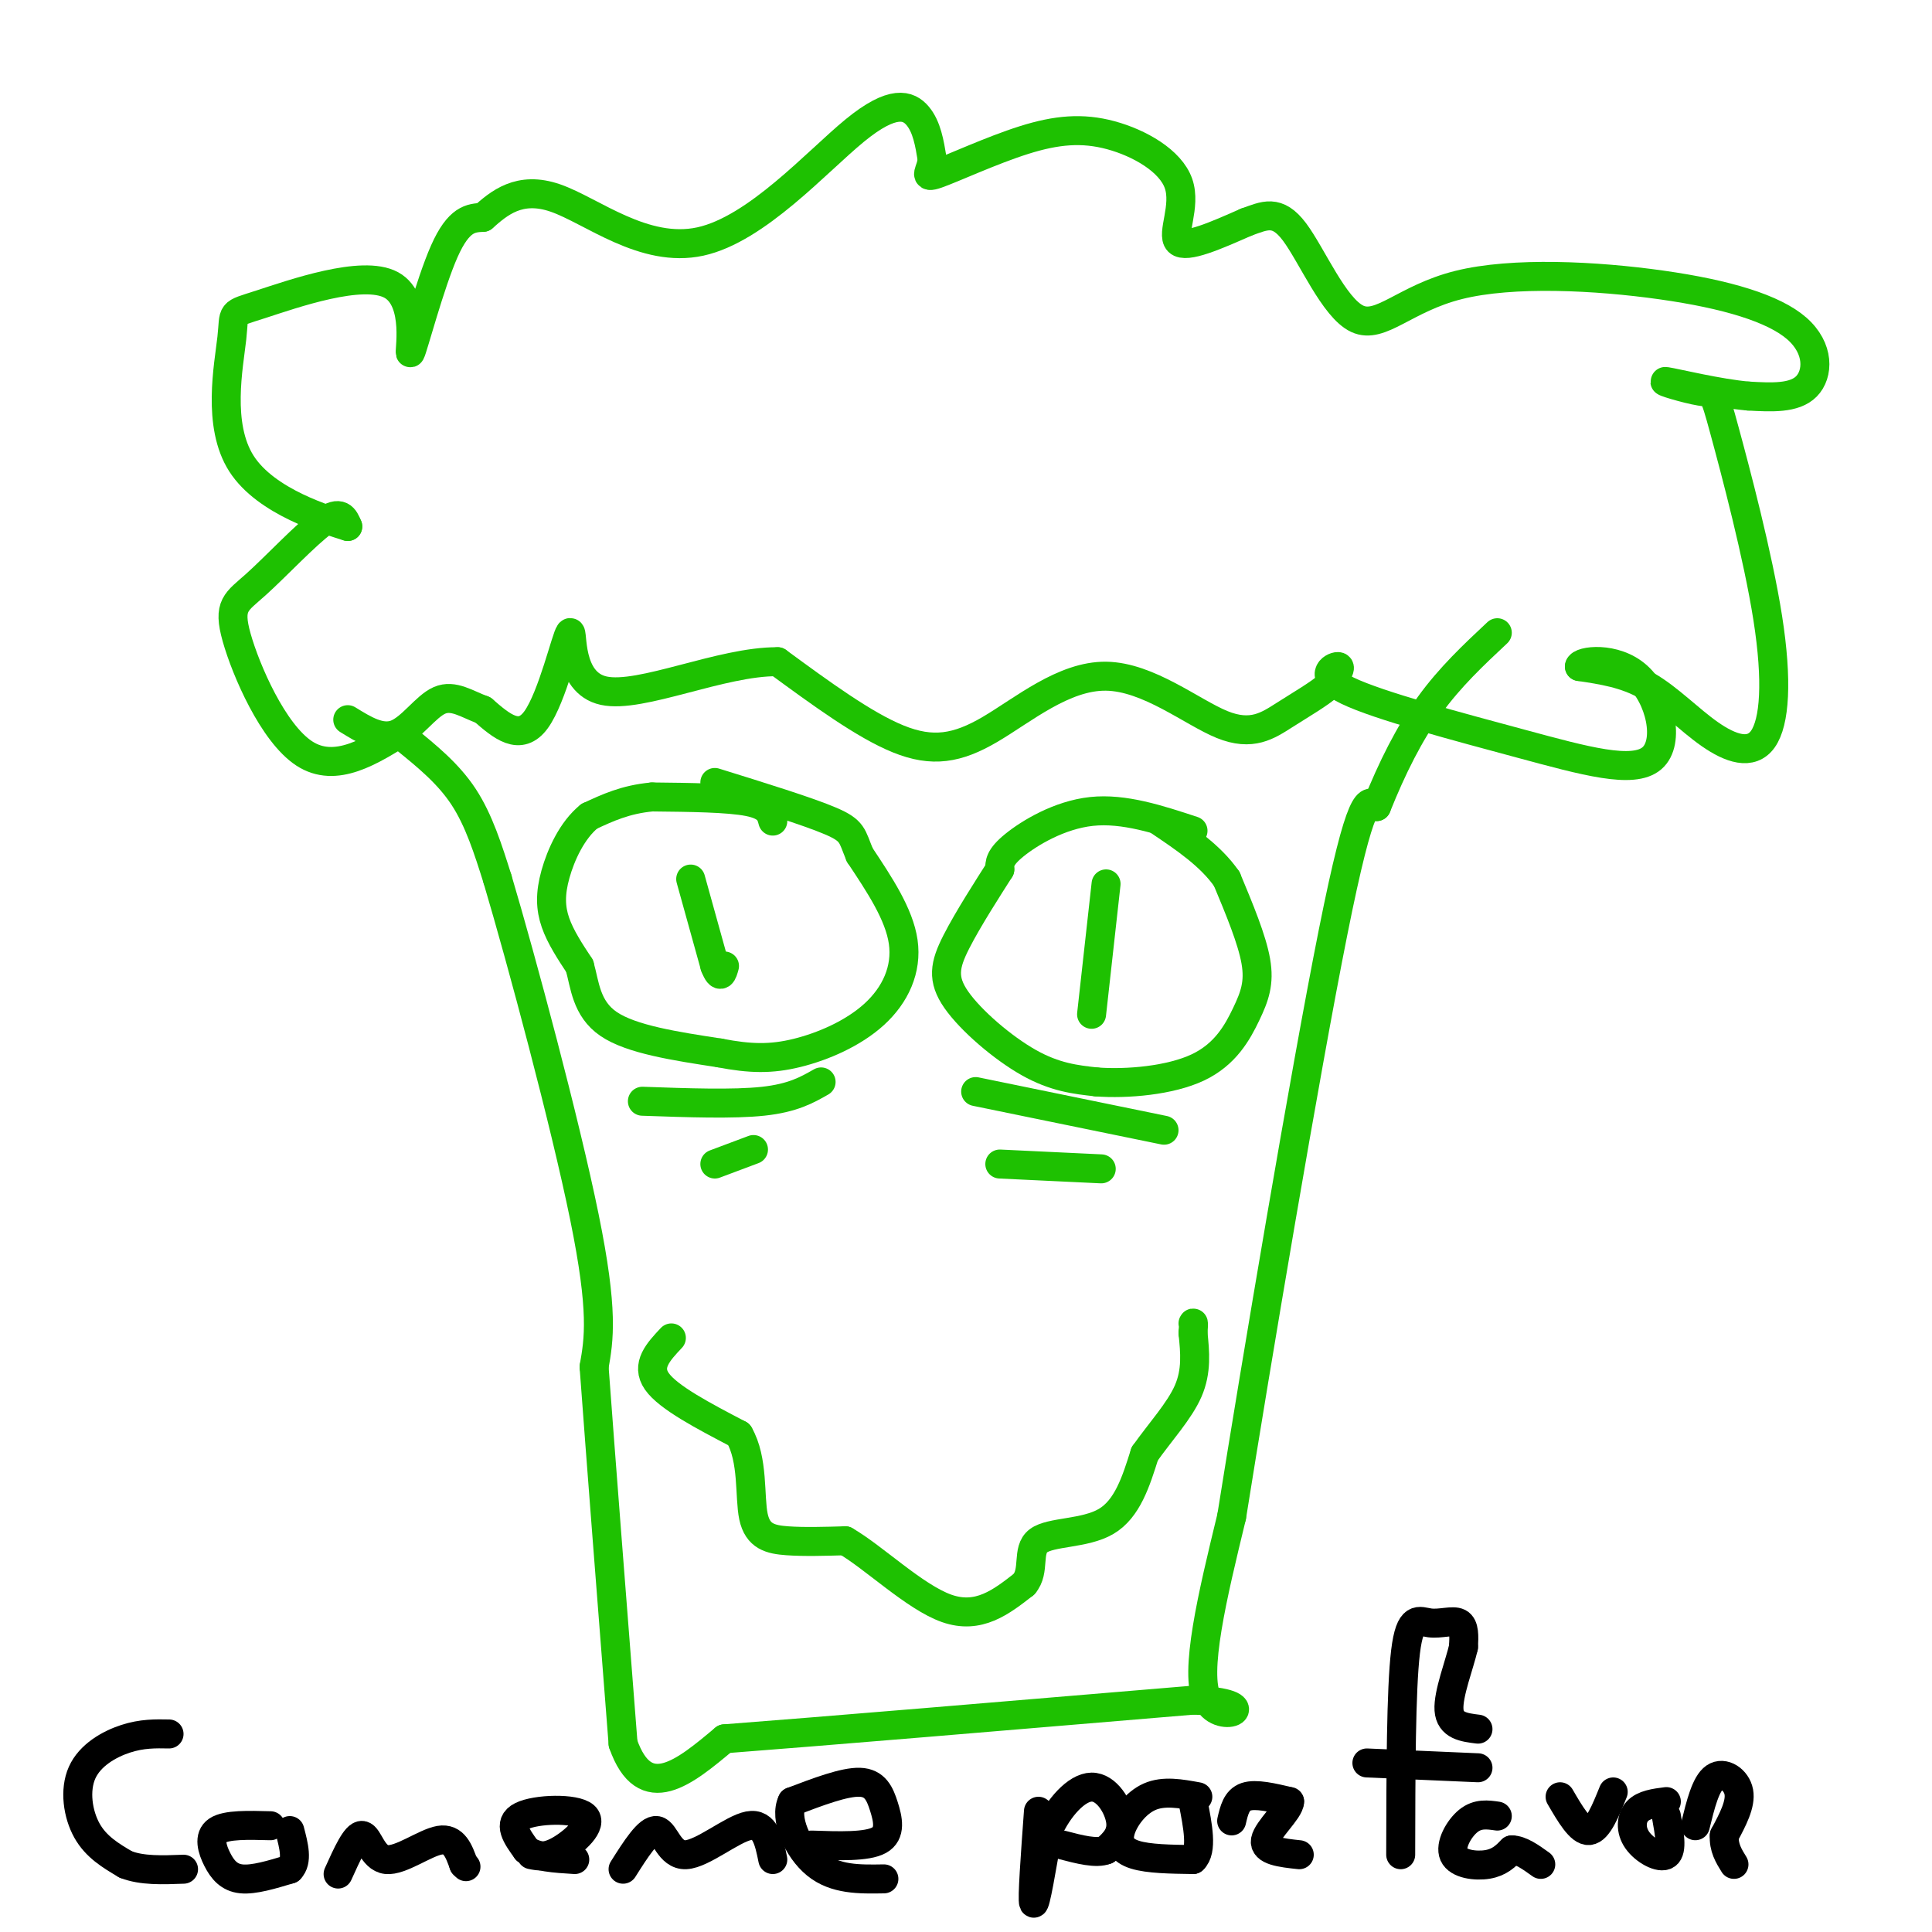 <svg viewBox='0 0 400 400' version='1.1' xmlns='http://www.w3.org/2000/svg' xmlns:xlink='http://www.w3.org/1999/xlink'><g fill='none' stroke='rgb(30,193,1)' stroke-width='6' stroke-linecap='round' stroke-linejoin='round'><path d='M84,153c4.417,3.583 8.833,7.167 12,12c3.167,4.833 5.083,10.917 7,17'/><path d='M103,182c5.000,16.822 14.000,50.378 18,70c4.000,19.622 3.000,25.311 2,31'/><path d='M123,283c1.333,18.167 3.667,48.083 6,78'/><path d='M129,361c4.500,12.833 12.750,5.917 21,-1'/><path d='M150,360c19.667,-1.500 58.333,-4.750 97,-8'/><path d='M247,352c15.533,0.444 5.867,5.556 3,0c-2.867,-5.556 1.067,-21.778 5,-38'/><path d='M255,314c5.044,-31.644 15.156,-91.756 21,-121c5.844,-29.244 7.422,-27.622 9,-26'/><path d='M285,167c3.222,-8.044 6.778,-15.156 11,-21c4.222,-5.844 9.111,-10.422 14,-15'/><path d='M160,170c-0.417,-1.583 -0.833,-3.167 -5,-4c-4.167,-0.833 -12.083,-0.917 -20,-1'/><path d='M135,165c-5.500,0.500 -9.250,2.250 -13,4'/><path d='M122,169c-3.536,2.845 -5.875,7.958 -7,12c-1.125,4.042 -1.036,7.012 0,10c1.036,2.988 3.018,5.994 5,9'/><path d='M120,200c1.089,3.800 1.311,8.800 6,12c4.689,3.200 13.844,4.600 23,6'/><path d='M149,218c6.337,1.231 10.678,1.309 16,0c5.322,-1.309 11.625,-4.006 16,-8c4.375,-3.994 6.821,-9.284 6,-15c-0.821,-5.716 -4.911,-11.858 -9,-18'/><path d='M178,177c-1.667,-4.000 -1.333,-5.000 -6,-7c-4.667,-2.000 -14.333,-5.000 -24,-8'/><path d='M143,182c0.000,0.000 5.000,18.000 5,18'/><path d='M148,200c1.167,3.000 1.583,1.500 2,0'/><path d='M247,172c-7.156,-2.356 -14.311,-4.711 -21,-4c-6.689,0.711 -12.911,4.489 -16,7c-3.089,2.511 -3.044,3.756 -3,5'/><path d='M207,180c-2.308,3.638 -6.577,10.233 -9,15c-2.423,4.767 -2.998,7.707 0,12c2.998,4.293 9.571,9.941 15,13c5.429,3.059 9.715,3.530 14,4'/><path d='M227,224c6.367,0.485 15.284,-0.303 21,-3c5.716,-2.697 8.231,-7.303 10,-11c1.769,-3.697 2.791,-6.485 2,-11c-0.791,-4.515 -3.396,-10.758 -6,-17'/><path d='M254,182c-3.333,-4.833 -8.667,-8.417 -14,-12'/><path d='M229,183c0.000,0.000 -3.000,27.000 -3,27'/><path d='M133,228c9.417,0.333 18.833,0.667 25,0c6.167,-0.667 9.083,-2.333 12,-4'/><path d='M148,241c0.000,0.000 8.000,-3.000 8,-3'/><path d='M202,226c0.000,0.000 39.000,8.000 39,8'/><path d='M207,241c0.000,0.000 21.000,1.000 21,1'/><path d='M139,277c-2.667,2.833 -5.333,5.667 -3,9c2.333,3.333 9.667,7.167 17,11'/><path d='M153,297c3.036,5.250 2.125,12.875 3,17c0.875,4.125 3.536,4.750 7,5c3.464,0.250 7.732,0.125 12,0'/><path d='M175,319c5.822,3.333 14.378,11.667 21,14c6.622,2.333 11.311,-1.333 16,-5'/><path d='M212,328c2.417,-2.738 0.458,-7.083 3,-9c2.542,-1.917 9.583,-1.405 14,-4c4.417,-2.595 6.208,-8.298 8,-14'/><path d='M237,301c3.200,-4.533 7.200,-8.867 9,-13c1.800,-4.133 1.400,-8.067 1,-12'/><path d='M247,276c0.167,-2.333 0.083,-2.167 0,-2'/><path d='M84,151c-7.273,4.603 -14.545,9.206 -21,5c-6.455,-4.206 -12.091,-17.220 -14,-24c-1.909,-6.780 -0.091,-7.325 4,-11c4.091,-3.675 10.455,-10.478 14,-13c3.545,-2.522 4.273,-0.761 5,1'/><path d='M72,109c-4.105,-1.286 -16.868,-5.001 -22,-13c-5.132,-7.999 -2.633,-20.283 -2,-26c0.633,-5.717 -0.598,-4.866 6,-7c6.598,-2.134 21.026,-7.252 27,-4c5.974,3.252 3.493,14.876 4,14c0.507,-0.876 4.002,-14.250 7,-21c2.998,-6.750 5.499,-6.875 8,-7'/><path d='M100,45c3.281,-2.888 7.484,-6.608 15,-4c7.516,2.608 18.344,11.544 30,9c11.656,-2.544 24.138,-16.570 32,-23c7.862,-6.430 11.103,-5.266 13,-3c1.897,2.266 2.448,5.633 3,9'/><path d='M193,33c-0.173,2.452 -2.106,4.080 1,3c3.106,-1.080 11.252,-4.870 18,-7c6.748,-2.130 12.097,-2.602 18,-1c5.903,1.602 12.358,5.277 14,10c1.642,4.723 -1.531,10.492 0,12c1.531,1.508 7.765,-1.246 14,-4'/><path d='M258,46c3.832,-1.365 6.411,-2.778 10,2c3.589,4.778 8.189,15.747 13,18c4.811,2.253 9.833,-4.208 21,-7c11.167,-2.792 28.478,-1.913 42,0c13.522,1.913 23.256,4.861 28,9c4.744,4.139 4.498,9.468 2,12c-2.498,2.532 -7.249,2.266 -12,2'/><path d='M362,82c-6.088,-0.503 -15.309,-2.759 -17,-3c-1.691,-0.241 4.146,1.533 7,2c2.854,0.467 2.724,-0.375 5,8c2.276,8.375 6.958,25.965 9,39c2.042,13.035 1.444,21.515 -1,25c-2.444,3.485 -6.735,1.977 -11,-1c-4.265,-2.977 -8.504,-7.422 -13,-10c-4.496,-2.578 -9.248,-3.289 -14,-4'/><path d='M327,138c0.086,-1.205 7.301,-2.218 12,2c4.699,4.218 6.884,13.666 3,17c-3.884,3.334 -13.835,0.553 -27,-3c-13.165,-3.553 -29.544,-7.880 -36,-11c-6.456,-3.120 -2.987,-5.034 -2,-5c0.987,0.034 -0.506,2.017 -2,4'/><path d='M275,142c-1.861,1.652 -5.513,3.782 -9,6c-3.487,2.218 -6.810,4.525 -13,2c-6.190,-2.525 -15.247,-9.883 -24,-10c-8.753,-0.117 -17.203,7.007 -24,11c-6.797,3.993 -11.942,4.855 -19,2c-7.058,-2.855 -16.029,-9.428 -25,-16'/><path d='M161,137c-11.673,-0.096 -28.356,7.665 -36,6c-7.644,-1.665 -6.250,-12.756 -7,-12c-0.750,0.756 -3.643,13.359 -7,18c-3.357,4.641 -7.179,1.321 -11,-2'/><path d='M100,147c-3.321,-1.214 -6.125,-3.250 -9,-2c-2.875,1.250 -5.821,5.786 -9,7c-3.179,1.214 -6.589,-0.893 -10,-3'/></g>
<g fill='none' stroke='rgb(0,0,0)' stroke-width='6' stroke-linecap='round' stroke-linejoin='round'><path d='M35,359c-2.804,-0.054 -5.607,-0.107 -9,1c-3.393,1.107 -7.375,3.375 -9,7c-1.625,3.625 -0.893,8.607 1,12c1.893,3.393 4.946,5.196 8,7'/><path d='M26,386c3.333,1.333 7.667,1.167 12,1'/><path d='M56,378c-4.560,-0.125 -9.119,-0.250 -11,1c-1.881,1.250 -1.083,3.875 0,6c1.083,2.125 2.452,3.750 5,4c2.548,0.250 6.274,-0.875 10,-2'/><path d='M60,387c1.667,-1.667 0.833,-4.833 0,-8'/><path d='M70,388c1.845,-4.095 3.690,-8.190 5,-8c1.310,0.190 2.083,4.667 5,5c2.917,0.333 7.976,-3.476 11,-4c3.024,-0.524 4.012,2.238 5,5'/><path d='M96,386c0.833,0.833 0.417,0.417 0,0'/><path d='M110,384c1.577,0.327 3.155,0.655 6,-1c2.845,-1.655 6.958,-5.292 5,-7c-1.958,-1.708 -9.988,-1.488 -13,0c-3.012,1.488 -1.006,4.244 1,7'/><path d='M109,383c1.833,1.500 5.917,1.750 10,2'/><path d='M129,387c2.637,-4.167 5.274,-8.333 7,-8c1.726,0.333 2.542,5.167 6,5c3.458,-0.167 9.560,-5.333 13,-6c3.440,-0.667 4.220,3.167 5,7'/><path d='M168,382c5.738,0.196 11.476,0.393 14,-1c2.524,-1.393 1.833,-4.375 1,-7c-0.833,-2.625 -1.810,-4.893 -5,-5c-3.190,-0.107 -8.595,1.946 -14,4'/><path d='M164,373c-1.689,3.378 1.089,9.822 5,13c3.911,3.178 8.956,3.089 14,3'/><path d='M215,375c-0.667,9.167 -1.333,18.333 -1,19c0.333,0.667 1.667,-7.167 3,-15'/><path d='M217,379c2.107,-4.702 5.875,-8.958 9,-9c3.125,-0.042 5.607,4.131 6,7c0.393,2.869 -1.304,4.435 -3,6'/><path d='M229,383c-2.000,0.833 -5.500,-0.083 -9,-1'/><path d='M248,372c-3.530,-0.649 -7.060,-1.298 -10,0c-2.940,1.298 -5.292,4.542 -6,7c-0.708,2.458 0.226,4.131 3,5c2.774,0.869 7.387,0.935 12,1'/><path d='M247,385c2.000,-1.833 1.000,-6.917 0,-12'/><path d='M255,377c0.500,-2.167 1.000,-4.333 3,-5c2.000,-0.667 5.500,0.167 9,1'/><path d='M267,373c-0.022,1.800 -4.578,5.800 -5,8c-0.422,2.200 3.289,2.600 7,3'/><path d='M290,384c0.030,-17.101 0.060,-34.202 1,-42c0.940,-7.798 2.792,-6.292 5,-6c2.208,0.292 4.774,-0.631 6,0c1.226,0.631 1.113,2.815 1,5'/><path d='M303,341c-0.778,3.489 -3.222,9.711 -3,13c0.222,3.289 3.111,3.644 6,4'/><path d='M283,365c0.000,0.000 23.000,1.000 23,1'/><path d='M310,376c-2.018,-0.292 -4.036,-0.583 -6,1c-1.964,1.583 -3.875,5.042 -3,7c0.875,1.958 4.536,2.417 7,2c2.464,-0.417 3.732,-1.708 5,-3'/><path d='M313,383c1.833,0.000 3.917,1.500 6,3'/><path d='M323,372c2.083,3.583 4.167,7.167 6,7c1.833,-0.167 3.417,-4.083 5,-8'/><path d='M345,373c-2.357,0.304 -4.714,0.607 -6,2c-1.286,1.393 -1.500,3.875 0,6c1.500,2.125 4.714,3.893 6,3c1.286,-0.893 0.643,-4.446 0,-8'/><path d='M351,378c1.067,-4.356 2.133,-8.711 4,-10c1.867,-1.289 4.533,0.489 5,3c0.467,2.511 -1.267,5.756 -3,9'/><path d='M357,380c-0.167,2.500 0.917,4.250 2,6'/></g>
</svg>